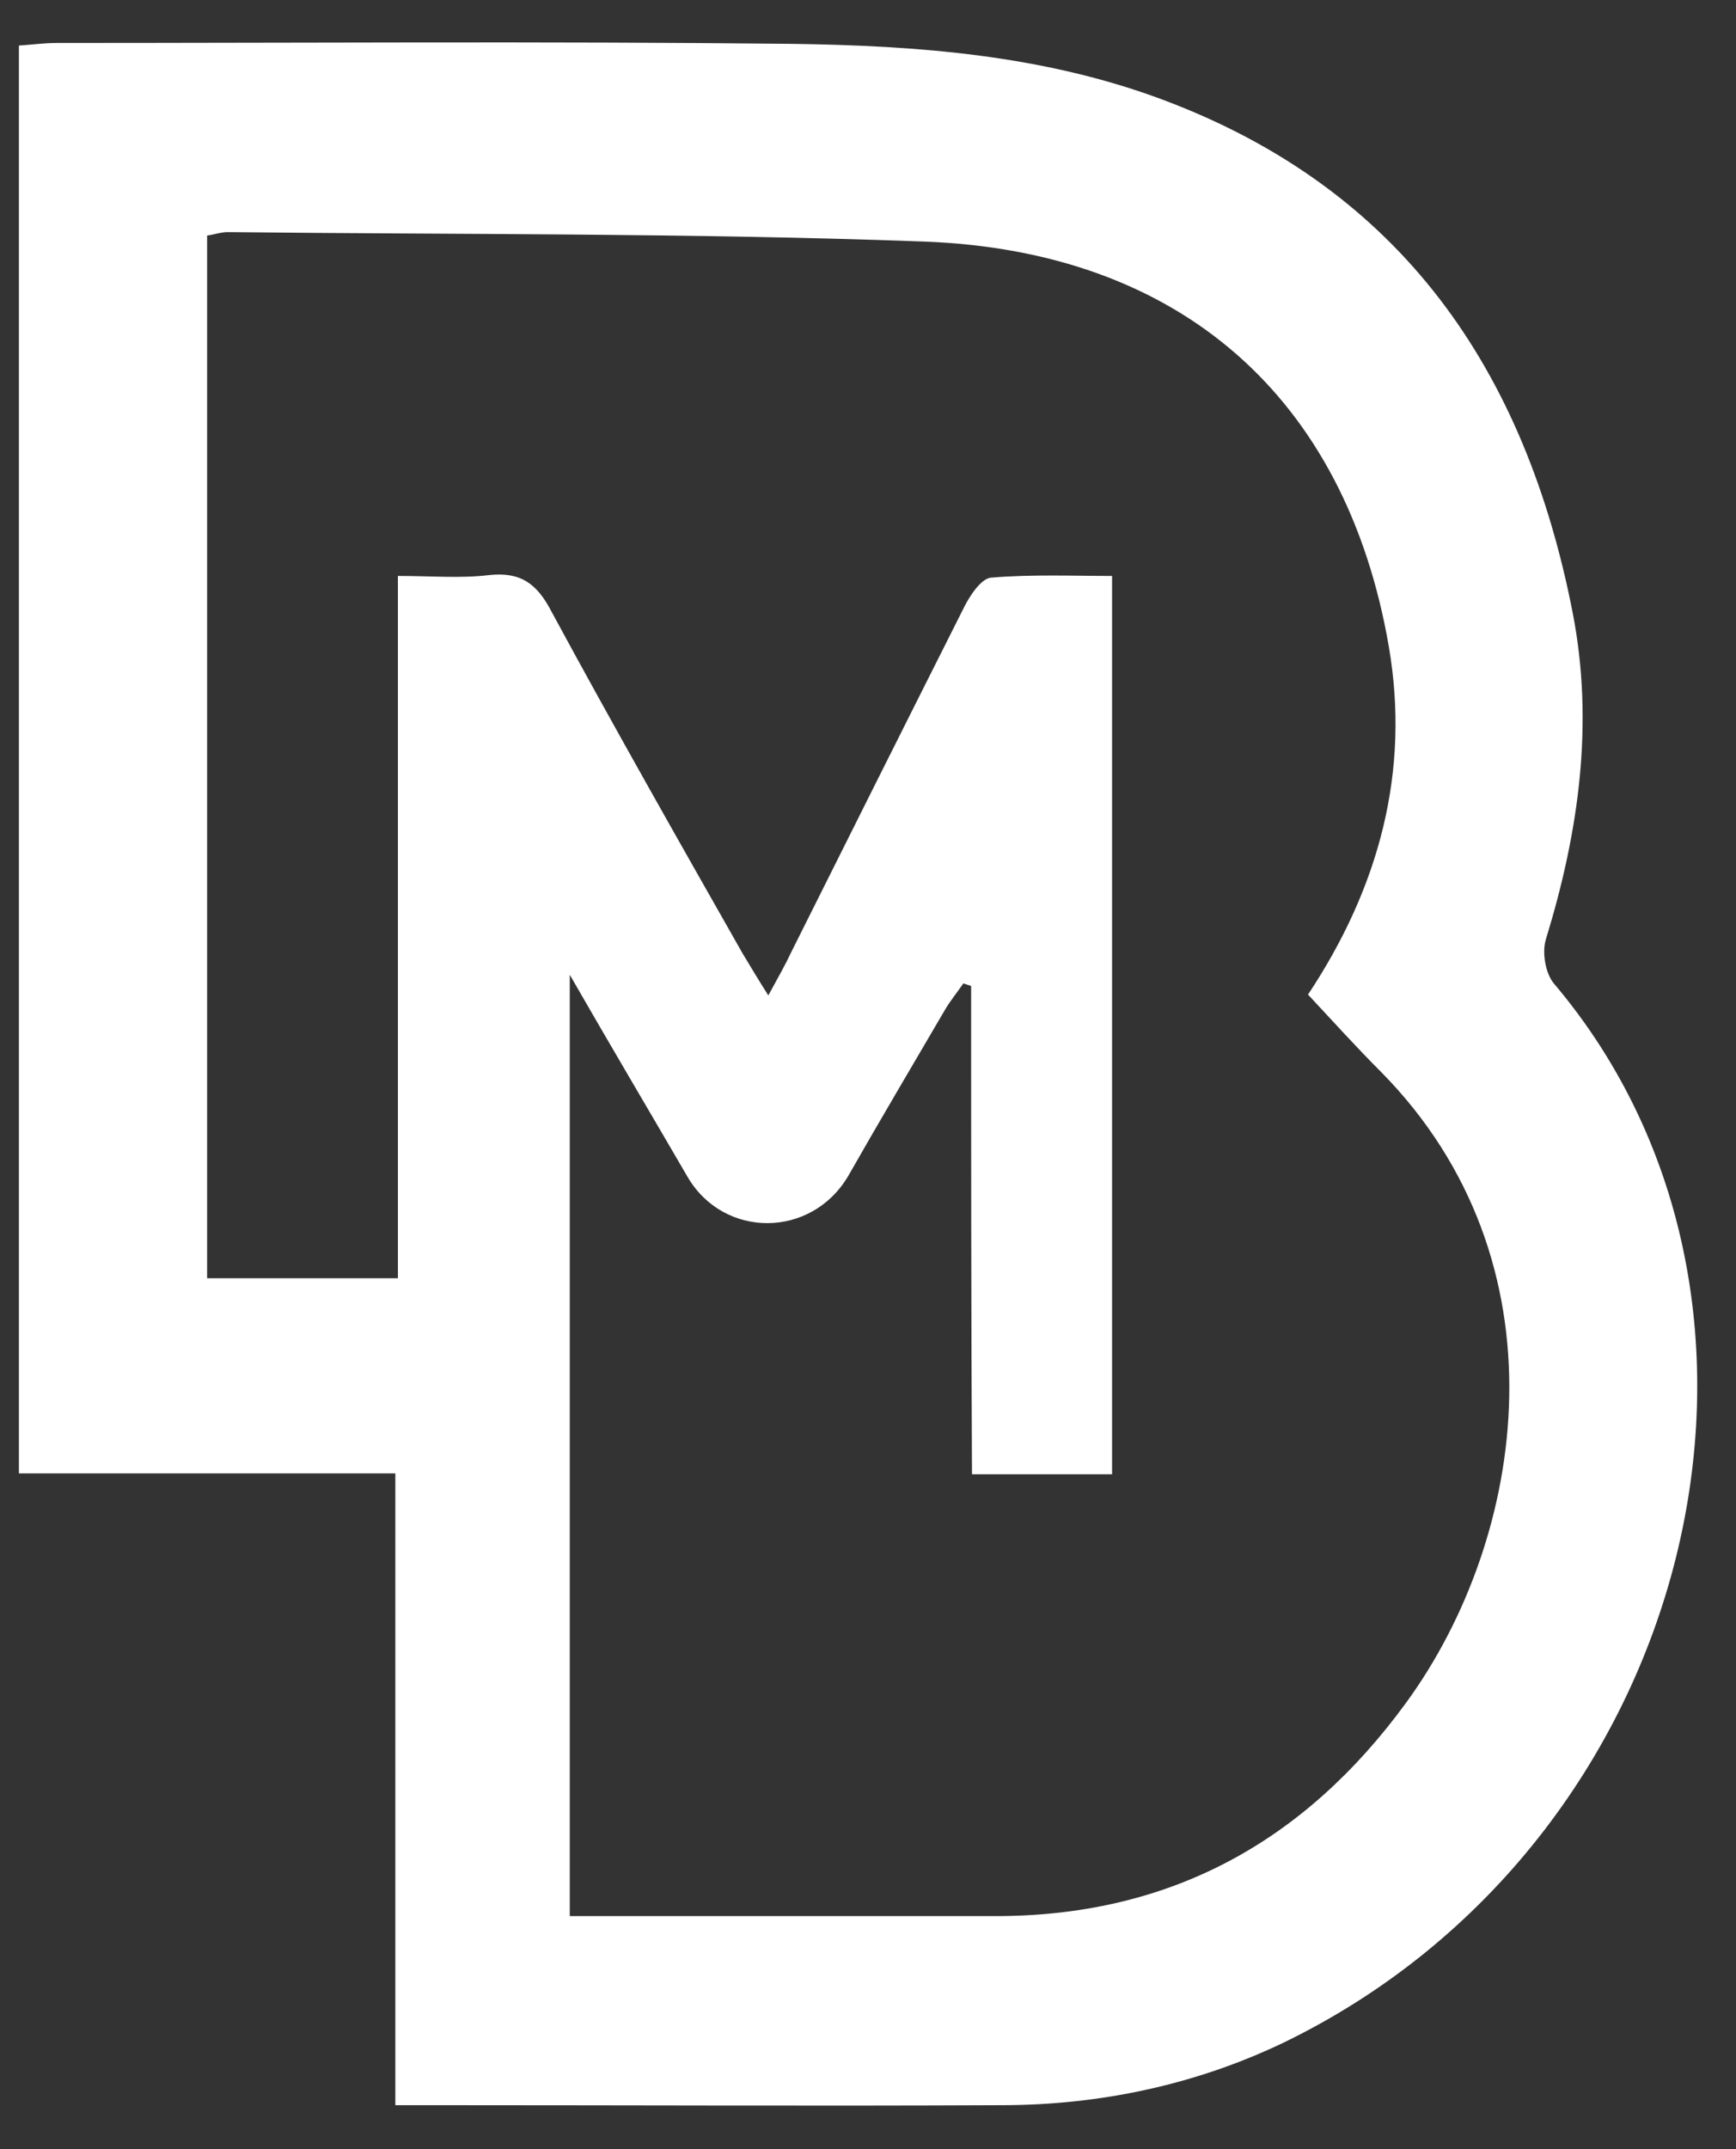 <?xml version="1.0" encoding="UTF-8"?> <!-- Generator: Adobe Illustrator 26.0.1, SVG Export Plug-In . SVG Version: 6.00 Build 0) --> <svg xmlns="http://www.w3.org/2000/svg" xmlns:xlink="http://www.w3.org/1999/xlink" version="1.1" id="Layer_1" x="0px" y="0px" viewBox="0 0 202 250" style="enable-background:new 0 0 202 250;" xml:space="preserve"><rect x="0" y="0" width="202" height="250" fill="#333333" stroke="none"/> <style type="text/css"> .st0{fill:#FFFFFF;} </style> <path class="st0" d="M46,171.4c-14.9,0-29.2,0-43.8,0c0-55.5,0-110.6,0-166.1c1.5-0.1,2.9-0.3,4.4-0.3c28.5,0,57-0.2,85.5,0.1 c14.7,0.2,29.3,1.3,43.2,6.5C163.1,22,177.5,43.1,183,71.3c2.5,12.9,0.7,25.5-3.1,37.9c-0.5,1.5-0.1,4,0.9,5.2 c31.7,37.4,16.6,99.9-31.4,123.2c-10.2,4.9-21.4,7.3-32.9,7.3c-21.5,0.1-43,0-64.5,0c-1.8,0-3.6,0-6,0C46,220.3,46,196.1,46,171.4z M113,114.7c-0.3-0.1-0.6-0.2-0.9-0.3c-0.7,1-1.5,2-2.1,3c-3.8,6.5-7.6,12.9-11.3,19.4c-4.3,7.3-14.5,7.3-18.7,0.1 c-4.3-7.4-8.7-14.8-13.7-23.5c0,37.2,0,72.9,0,109.5c16.6,0,32.9,0,49.2,0c20.4,0.1,36.2-8.5,48.1-24.8 c14.1-19.3,18.9-51.3-2.9-73.4c-2.9-2.9-5.7-6-8.5-9c8.3-12.5,11.9-26,9.4-40.5c-5-29-24.3-46-54.1-47.1c-27-1-54-0.8-81-1.1 c-0.8,0-1.6,0.3-2.4,0.4c0,40.6,0,81,0,121.3c7.5,0,14.5,0,22.2,0c0-27.4,0-54.5,0-81.7c3.9,0,7.3,0.3,10.6-0.1 c3.7-0.4,5.6,1,7.3,4.3c7.2,13.3,14.7,26.5,22.2,39.7c0.9,1.5,1.8,3,3,4.9c1.2-2.2,2-3.6,2.7-5.1c6.7-13.4,13.4-26.8,20.1-40.1 c0.7-1.4,2-3.3,3.1-3.4c4.7-0.4,9.5-0.2,14.1-0.2c0,35.4,0,69.9,0,104.5c-5.5,0-10.6,0-16.3,0C113,152.5,113,133.6,113,114.7z"></path> </svg> 